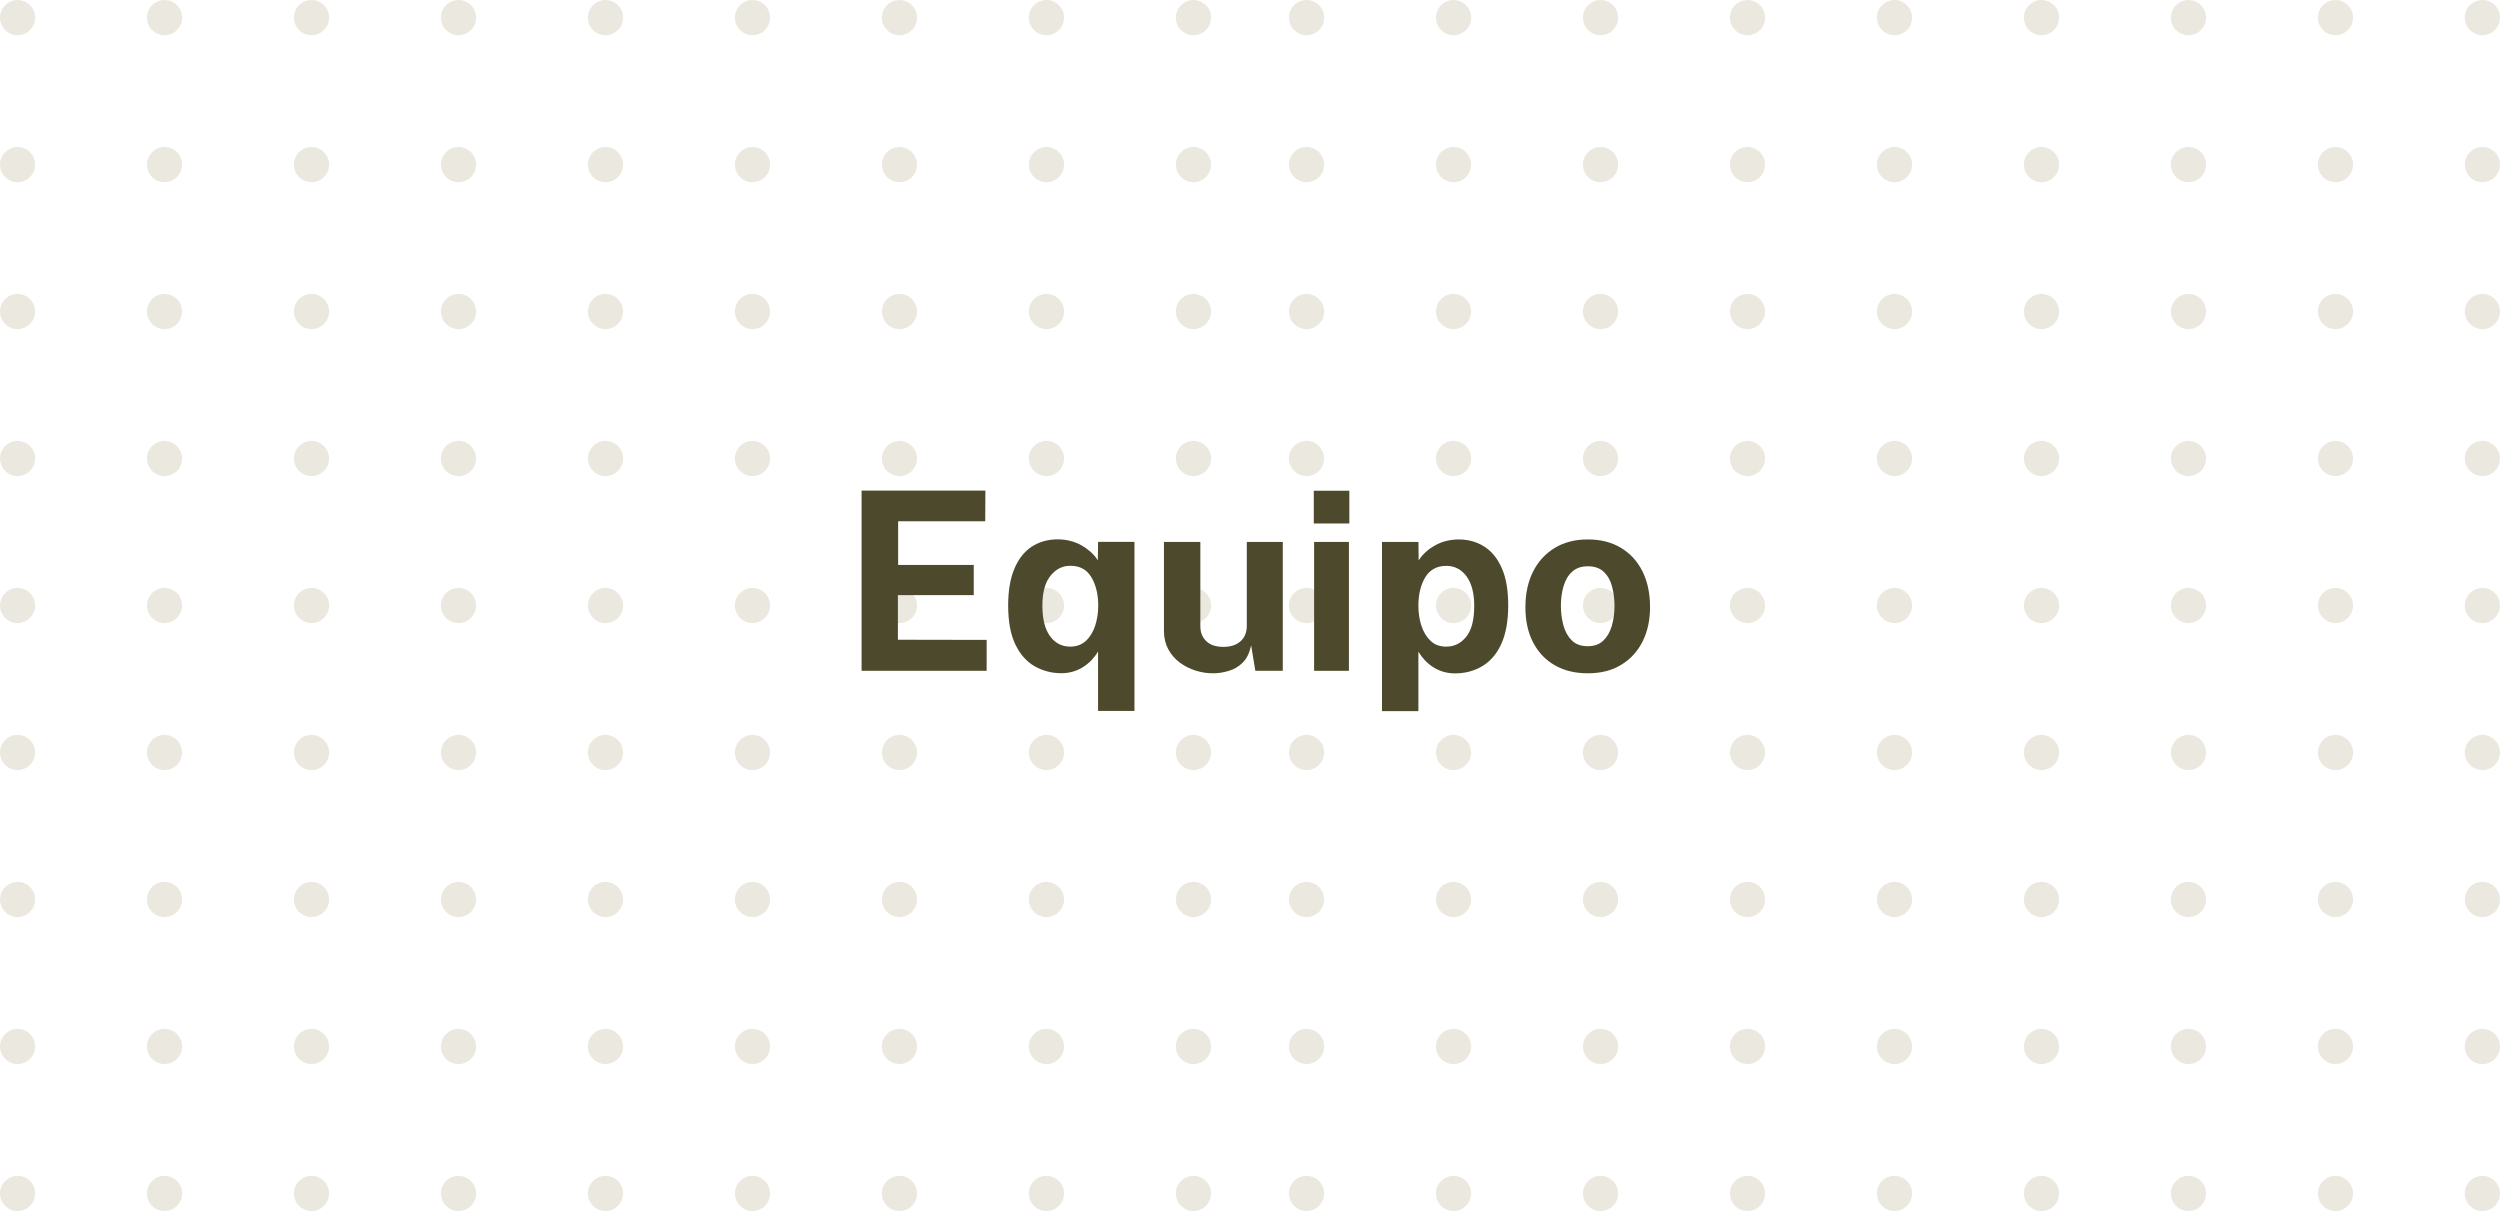 <?xml version="1.0" encoding="utf-8"?>
<!-- Generator: Adobe Illustrator 25.4.1, SVG Export Plug-In . SVG Version: 6.00 Build 0)  -->
<svg version="1.1" xmlns="http://www.w3.org/2000/svg" xmlns:xlink="http://www.w3.org/1999/xlink" x="0px" y="0px"
	 viewBox="0 0 300.87 145.75" style="enable-background:new 0 0 300.87 145.75;" xml:space="preserve">
<style type="text/css">
	.st0{fill:#F5F3EC;}
	.st1{fill:#F9F9F7;}
	.st2{fill:#ED6940;}
	.st3{display:none;}
	.st4{display:inline;}
	.st5{fill:#5A594F;}
	.st6{fill:#4D492D;}
	.st7{fill-rule:evenodd;clip-rule:evenodd;fill:#9E925E;}
	.st8{fill:#9E925E;}
	.st9{opacity:0.5;}
	.st10{fill:#D8D3BF;}
	.st11{fill:#F4F4F4;}
	.st12{fill:#FFFFFF;}
	.st13{fill:none;stroke:#4D492D;stroke-miterlimit:10;}
	.st14{fill:#1A171B;}
	.st15{fill:#CCC39E;}
	.st16{fill:none;stroke:#F5F3EC;stroke-miterlimit:10;}
	.st17{enable-background:new    ;}
	.st18{fill:#4F492F;}
	.st19{fill:#FAFAF8;}
	.st20{fill:#B1A87E;}
</style>
<g id="Capa_2">
</g>
<g id="Capa_6" class="st3">
</g>
<g id="Capa_1">
	<g>
		<g class="st9">
			<g>
				<g>
					<g>
						<path class="st10" d="M21.92,2.12c0,1.17-0.95,2.12-2.12,2.12c-1.17,0-2.12-0.95-2.12-2.12c0-1.17,0.95-2.12,2.12-2.12
							C20.97,0,21.92,0.95,21.92,2.12z"/>
					</g>
				</g>
				<g>
					<g>
						<path class="st10" d="M39.61,2.12c0,1.17-0.95,2.12-2.12,2.12c-1.17,0-2.12-0.95-2.12-2.12c0-1.17,0.95-2.12,2.12-2.12
							C38.66,0,39.61,0.95,39.61,2.12z"/>
					</g>
				</g>
				<g>
					<g>
						<path class="st10" d="M4.23,2.12c0,1.17-0.95,2.12-2.12,2.12S0,3.29,0,2.12C0,0.95,0.95,0,2.12,0S4.23,0.95,4.23,2.12z"/>
					</g>
				</g>
				<g>
					<g>
						<path class="st10" d="M74.99,2.12c0,1.17-0.95,2.12-2.12,2.12c-1.17,0-2.12-0.95-2.12-2.12C70.76,0.95,71.7,0,72.87,0
							C74.04,0,74.99,0.95,74.99,2.12z"/>
					</g>
				</g>
				<g>
					<g>
						<path class="st10" d="M92.68,2.12c0,1.17-0.95,2.12-2.12,2.12c-1.17,0-2.12-0.95-2.12-2.12c0-1.17,0.95-2.12,2.12-2.12
							C91.73,0,92.68,0.95,92.68,2.12z"/>
					</g>
				</g>
				<g>
					<g>
						<path class="st10" d="M57.3,2.12c0,1.17-0.95,2.12-2.12,2.12s-2.12-0.95-2.12-2.12c0-1.17,0.95-2.12,2.12-2.12
							S57.3,0.95,57.3,2.12z"/>
					</g>
				</g>
				<g>
					<g>
						<path class="st10" d="M128.06,2.12c0,1.17-0.95,2.12-2.12,2.12s-2.12-0.95-2.12-2.12c0-1.17,0.95-2.12,2.12-2.12
							S128.06,0.95,128.06,2.12z"/>
					</g>
				</g>
				<g>
					<g>
						<path class="st10" d="M145.75,2.12c0,1.17-0.95,2.12-2.12,2.12c-1.17,0-2.12-0.95-2.12-2.12c0-1.17,0.95-2.12,2.12-2.12
							C144.8,0,145.75,0.95,145.75,2.12z"/>
					</g>
				</g>
				<g>
					<g>
						<path class="st10" d="M110.37,2.12c0,1.17-0.95,2.12-2.12,2.12c-1.17,0-2.12-0.95-2.12-2.12c0-1.17,0.95-2.12,2.12-2.12
							C109.42,0,110.37,0.95,110.37,2.12z"/>
					</g>
				</g>
			</g>
			<g>
				<g>
					<g>
						<path class="st10" d="M21.92,19.81c0,1.17-0.95,2.12-2.12,2.12c-1.17,0-2.12-0.95-2.12-2.12c0-1.17,0.95-2.12,2.12-2.12
							C20.97,17.69,21.92,18.64,21.92,19.81z"/>
					</g>
				</g>
				<g>
					<g>
						<path class="st10" d="M39.61,19.81c0,1.17-0.95,2.12-2.12,2.12c-1.17,0-2.12-0.95-2.12-2.12c0-1.17,0.95-2.12,2.12-2.12
							C38.66,17.69,39.61,18.64,39.61,19.81z"/>
					</g>
				</g>
				<g>
					<g>
						<path class="st10" d="M4.23,19.81c0,1.17-0.95,2.12-2.12,2.12S0,20.97,0,19.81c0-1.17,0.95-2.12,2.12-2.12
							S4.23,18.64,4.23,19.81z"/>
					</g>
				</g>
				<g>
					<g>
						<path class="st10" d="M74.99,19.81c0,1.17-0.95,2.12-2.12,2.12c-1.17,0-2.12-0.95-2.12-2.12c0-1.17,0.95-2.12,2.12-2.12
							C74.04,17.69,74.99,18.64,74.99,19.81z"/>
					</g>
				</g>
				<g>
					<g>
						<path class="st10" d="M92.68,19.81c0,1.17-0.95,2.12-2.12,2.12c-1.17,0-2.12-0.95-2.12-2.12c0-1.17,0.95-2.12,2.12-2.12
							C91.73,17.69,92.68,18.64,92.68,19.81z"/>
					</g>
				</g>
				<g>
					<g>
						<path class="st10" d="M57.3,19.81c0,1.17-0.95,2.12-2.12,2.12s-2.12-0.95-2.12-2.12c0-1.17,0.95-2.12,2.12-2.12
							S57.3,18.64,57.3,19.81z"/>
					</g>
				</g>
				<g>
					<g>
						<path class="st10" d="M128.06,19.81c0,1.17-0.95,2.12-2.12,2.12s-2.12-0.95-2.12-2.12c0-1.17,0.95-2.12,2.12-2.12
							S128.06,18.64,128.06,19.81z"/>
					</g>
				</g>
				<g>
					<g>
						<path class="st10" d="M145.75,19.81c0,1.17-0.95,2.12-2.12,2.12c-1.17,0-2.12-0.95-2.12-2.12c0-1.17,0.95-2.12,2.12-2.12
							C144.8,17.69,145.75,18.64,145.75,19.81z"/>
					</g>
				</g>
				<g>
					<g>
						<path class="st10" d="M110.37,19.81c0,1.17-0.95,2.12-2.12,2.12c-1.17,0-2.12-0.95-2.12-2.12c0-1.17,0.95-2.12,2.12-2.12
							C109.42,17.69,110.37,18.64,110.37,19.81z"/>
					</g>
				</g>
			</g>
			<g>
				<g>
					<g>
						<path class="st10" d="M21.92,37.49c0,1.17-0.95,2.12-2.12,2.12c-1.17,0-2.12-0.95-2.12-2.12c0-1.17,0.95-2.12,2.12-2.12
							C20.97,35.38,21.92,36.33,21.92,37.49z"/>
					</g>
				</g>
				<g>
					<g>
						<path class="st10" d="M39.61,37.49c0,1.17-0.95,2.12-2.12,2.12c-1.17,0-2.12-0.95-2.12-2.12c0-1.17,0.95-2.12,2.12-2.12
							C38.66,35.38,39.61,36.33,39.61,37.49z"/>
					</g>
				</g>
				<g>
					<g>
						<path class="st10" d="M4.23,37.49c0,1.17-0.95,2.12-2.12,2.12S0,38.66,0,37.49c0-1.17,0.95-2.12,2.12-2.12
							S4.23,36.33,4.23,37.49z"/>
					</g>
				</g>
				<g>
					<g>
						<path class="st10" d="M74.99,37.49c0,1.17-0.95,2.12-2.12,2.12c-1.17,0-2.12-0.95-2.12-2.12c0-1.17,0.95-2.12,2.12-2.12
							C74.04,35.38,74.99,36.33,74.99,37.49z"/>
					</g>
				</g>
				<g>
					<g>
						<path class="st10" d="M92.68,37.49c0,1.17-0.95,2.12-2.12,2.12c-1.17,0-2.12-0.95-2.12-2.12c0-1.17,0.95-2.12,2.12-2.12
							C91.73,35.38,92.68,36.33,92.68,37.49z"/>
					</g>
				</g>
				<g>
					<g>
						<circle class="st10" cx="55.18" cy="37.49" r="2.12"/>
					</g>
				</g>
				<g>
					<g>
						<path class="st10" d="M128.06,37.49c0,1.17-0.95,2.12-2.12,2.12s-2.12-0.95-2.12-2.12c0-1.17,0.95-2.12,2.12-2.12
							S128.06,36.33,128.06,37.49z"/>
					</g>
				</g>
				<g>
					<g>
						<path class="st10" d="M145.75,37.49c0,1.17-0.95,2.12-2.12,2.12c-1.17,0-2.12-0.95-2.12-2.12c0-1.17,0.95-2.12,2.12-2.12
							C144.8,35.38,145.75,36.33,145.75,37.49z"/>
					</g>
				</g>
				<g>
					<g>
						<circle class="st10" cx="108.25" cy="37.49" r="2.12"/>
					</g>
				</g>
			</g>
			<g>
				<g>
					<g>
						<path class="st10" d="M21.92,55.18c0,1.17-0.95,2.12-2.12,2.12c-1.17,0-2.12-0.95-2.12-2.12s0.95-2.12,2.12-2.12
							C20.97,53.07,21.92,54.01,21.92,55.18z"/>
					</g>
				</g>
				<g>
					<g>
						<path class="st10" d="M39.61,55.18c0,1.17-0.95,2.12-2.12,2.12c-1.17,0-2.12-0.95-2.12-2.12s0.95-2.12,2.12-2.12
							C38.66,53.07,39.61,54.01,39.61,55.18z"/>
					</g>
				</g>
				<g>
					<g>
						<path class="st10" d="M4.23,55.18c0,1.17-0.95,2.12-2.12,2.12S0,56.35,0,55.18s0.95-2.12,2.12-2.12S4.23,54.01,4.23,55.18z"/>
					</g>
				</g>
				<g>
					<g>
						<path class="st10" d="M74.99,55.18c0,1.17-0.95,2.12-2.12,2.12c-1.17,0-2.12-0.95-2.12-2.12s0.95-2.12,2.12-2.12
							C74.04,53.07,74.99,54.01,74.99,55.18z"/>
					</g>
				</g>
				<g>
					<g>
						<path class="st10" d="M92.68,55.18c0,1.17-0.95,2.12-2.12,2.12c-1.17,0-2.12-0.95-2.12-2.12s0.95-2.12,2.12-2.12
							C91.73,53.07,92.68,54.01,92.68,55.18z"/>
					</g>
				</g>
				<g>
					<g>
						<path class="st10" d="M57.3,55.18c0,1.17-0.95,2.12-2.12,2.12s-2.12-0.95-2.12-2.12s0.95-2.12,2.12-2.12
							S57.3,54.01,57.3,55.18z"/>
					</g>
				</g>
				<g>
					<g>
						<path class="st10" d="M128.06,55.18c0,1.17-0.95,2.12-2.12,2.12s-2.12-0.95-2.12-2.12s0.95-2.12,2.12-2.12
							S128.06,54.01,128.06,55.18z"/>
					</g>
				</g>
				<g>
					<g>
						<path class="st10" d="M145.75,55.18c0,1.17-0.95,2.12-2.12,2.12c-1.17,0-2.12-0.95-2.12-2.12s0.95-2.12,2.12-2.12
							C144.8,53.07,145.75,54.01,145.75,55.18z"/>
					</g>
				</g>
				<g>
					<g>
						<path class="st10" d="M110.37,55.18c0,1.17-0.95,2.12-2.12,2.12c-1.17,0-2.12-0.95-2.12-2.12s0.95-2.12,2.12-2.12
							C109.42,53.07,110.37,54.01,110.37,55.18z"/>
					</g>
				</g>
			</g>
			<g>
				<g>
					<g>
						<path class="st10" d="M21.92,72.87c0,1.17-0.95,2.12-2.12,2.12c-1.17,0-2.12-0.95-2.12-2.12c0-1.17,0.95-2.12,2.12-2.12
							C20.97,70.76,21.92,71.7,21.92,72.87z"/>
					</g>
				</g>
				<g>
					<g>
						<path class="st10" d="M39.61,72.87c0,1.17-0.95,2.12-2.12,2.12c-1.17,0-2.12-0.95-2.12-2.12c0-1.17,0.95-2.12,2.12-2.12
							C38.66,70.76,39.61,71.7,39.61,72.87z"/>
					</g>
				</g>
				<g>
					<g>
						<path class="st10" d="M4.23,72.87c0,1.17-0.95,2.12-2.12,2.12S0,74.04,0,72.87c0-1.17,0.95-2.12,2.12-2.12
							S4.23,71.7,4.23,72.87z"/>
					</g>
				</g>
				<g>
					<g>
						<path class="st10" d="M74.99,72.87c0,1.17-0.95,2.12-2.12,2.12c-1.17,0-2.12-0.95-2.12-2.12c0-1.17,0.95-2.12,2.12-2.12
							C74.04,70.76,74.99,71.7,74.99,72.87z"/>
					</g>
				</g>
				<g>
					<g>
						<path class="st10" d="M92.68,72.87c0,1.17-0.95,2.12-2.12,2.12c-1.17,0-2.12-0.95-2.12-2.12c0-1.17,0.95-2.12,2.12-2.12
							C91.73,70.76,92.68,71.7,92.68,72.87z"/>
					</g>
				</g>
				<g>
					<g>
						<path class="st10" d="M57.3,72.87c0,1.17-0.95,2.12-2.12,2.12s-2.12-0.95-2.12-2.12c0-1.17,0.95-2.12,2.12-2.12
							S57.3,71.7,57.3,72.87z"/>
					</g>
				</g>
				<g>
					<g>
						<path class="st10" d="M128.06,72.87c0,1.17-0.95,2.12-2.12,2.12s-2.12-0.95-2.12-2.12c0-1.17,0.95-2.12,2.12-2.12
							S128.06,71.7,128.06,72.87z"/>
					</g>
				</g>
				<g>
					<g>
						<path class="st10" d="M145.75,72.87c0,1.17-0.95,2.12-2.12,2.12c-1.17,0-2.12-0.95-2.12-2.12c0-1.17,0.95-2.12,2.12-2.12
							C144.8,70.76,145.75,71.7,145.75,72.87z"/>
					</g>
				</g>
				<g>
					<g>
						<path class="st10" d="M110.37,72.87c0,1.17-0.95,2.12-2.12,2.12c-1.17,0-2.12-0.95-2.12-2.12c0-1.17,0.95-2.12,2.12-2.12
							C109.42,70.76,110.37,71.7,110.37,72.87z"/>
					</g>
				</g>
			</g>
			<g>
				<g>
					<g>
						<path class="st10" d="M21.92,90.56c0,1.17-0.95,2.12-2.12,2.12c-1.17,0-2.12-0.95-2.12-2.12c0-1.17,0.95-2.12,2.12-2.12
							C20.97,88.45,21.92,89.39,21.92,90.56z"/>
					</g>
				</g>
				<g>
					<g>
						<path class="st10" d="M39.61,90.56c0,1.17-0.95,2.12-2.12,2.12c-1.17,0-2.12-0.95-2.12-2.12c0-1.17,0.95-2.12,2.12-2.12
							C38.66,88.45,39.61,89.39,39.61,90.56z"/>
					</g>
				</g>
				<g>
					<g>
						<path class="st10" d="M4.23,90.56c0,1.17-0.95,2.12-2.12,2.12S0,91.73,0,90.56c0-1.17,0.95-2.12,2.12-2.12
							S4.23,89.39,4.23,90.56z"/>
					</g>
				</g>
				<g>
					<g>
						<path class="st10" d="M74.99,90.56c0,1.17-0.95,2.12-2.12,2.12c-1.17,0-2.12-0.95-2.12-2.12c0-1.17,0.95-2.12,2.12-2.12
							C74.04,88.45,74.99,89.39,74.99,90.56z"/>
					</g>
				</g>
				<g>
					<g>
						<path class="st10" d="M92.68,90.56c0,1.17-0.95,2.12-2.12,2.12c-1.17,0-2.12-0.95-2.12-2.12c0-1.17,0.95-2.12,2.12-2.12
							C91.73,88.45,92.68,89.39,92.68,90.56z"/>
					</g>
				</g>
				<g>
					<g>
						<circle class="st10" cx="55.18" cy="90.56" r="2.12"/>
					</g>
				</g>
				<g>
					<g>
						<path class="st10" d="M128.06,90.56c0,1.17-0.95,2.12-2.12,2.12s-2.12-0.95-2.12-2.12c0-1.17,0.95-2.12,2.12-2.12
							S128.06,89.39,128.06,90.56z"/>
					</g>
				</g>
				<g>
					<g>
						<path class="st10" d="M145.75,90.56c0,1.17-0.95,2.12-2.12,2.12c-1.17,0-2.12-0.95-2.12-2.12c0-1.17,0.95-2.12,2.12-2.12
							C144.8,88.45,145.75,89.39,145.75,90.56z"/>
					</g>
				</g>
				<g>
					<g>
						<circle class="st10" cx="108.25" cy="90.56" r="2.12"/>
					</g>
				</g>
			</g>
			<g>
				<g>
					<g>
						<path class="st10" d="M21.92,108.25c0,1.17-0.95,2.12-2.12,2.12c-1.17,0-2.12-0.95-2.12-2.12c0-1.17,0.95-2.12,2.12-2.12
							C20.97,106.13,21.92,107.08,21.92,108.25z"/>
					</g>
				</g>
				<g>
					<g>
						<path class="st10" d="M39.61,108.25c0,1.17-0.95,2.12-2.12,2.12c-1.17,0-2.12-0.95-2.12-2.12c0-1.17,0.95-2.12,2.12-2.12
							C38.66,106.13,39.61,107.08,39.61,108.25z"/>
					</g>
				</g>
				<g>
					<g>
						<path class="st10" d="M4.23,108.25c0,1.17-0.95,2.12-2.12,2.12S0,109.42,0,108.25c0-1.17,0.95-2.12,2.12-2.12
							S4.23,107.08,4.23,108.25z"/>
					</g>
				</g>
				<g>
					<g>
						<path class="st10" d="M74.99,108.25c0,1.17-0.95,2.12-2.12,2.12c-1.17,0-2.12-0.95-2.12-2.12c0-1.17,0.95-2.12,2.12-2.12
							C74.04,106.13,74.99,107.08,74.99,108.25z"/>
					</g>
				</g>
				<g>
					<g>
						<path class="st10" d="M92.68,108.25c0,1.17-0.95,2.12-2.12,2.12c-1.17,0-2.12-0.95-2.12-2.12c0-1.17,0.95-2.12,2.12-2.12
							C91.73,106.13,92.68,107.08,92.68,108.25z"/>
					</g>
				</g>
				<g>
					<g>
						<path class="st10" d="M57.3,108.25c0,1.17-0.95,2.12-2.12,2.12s-2.12-0.95-2.12-2.12c0-1.17,0.95-2.12,2.12-2.12
							S57.3,107.08,57.3,108.25z"/>
					</g>
				</g>
				<g>
					<g>
						<path class="st10" d="M128.06,108.25c0,1.17-0.95,2.12-2.12,2.12s-2.12-0.95-2.12-2.12c0-1.17,0.95-2.12,2.12-2.12
							S128.06,107.08,128.06,108.25z"/>
					</g>
				</g>
				<g>
					<g>
						<path class="st10" d="M145.75,108.25c0,1.17-0.95,2.12-2.12,2.12c-1.17,0-2.12-0.95-2.12-2.12c0-1.17,0.95-2.12,2.12-2.12
							C144.8,106.13,145.75,107.08,145.75,108.25z"/>
					</g>
				</g>
				<g>
					<g>
						<path class="st10" d="M110.37,108.25c0,1.17-0.95,2.12-2.12,2.12c-1.17,0-2.12-0.95-2.12-2.12c0-1.17,0.95-2.12,2.12-2.12
							C109.42,106.13,110.37,107.08,110.37,108.25z"/>
					</g>
				</g>
			</g>
			<g>
				<g>
					<g>
						<path class="st10" d="M21.92,125.94c0,1.17-0.95,2.12-2.12,2.12c-1.17,0-2.12-0.95-2.12-2.12c0-1.17,0.95-2.12,2.12-2.12
							C20.97,123.82,21.92,124.77,21.92,125.94z"/>
					</g>
				</g>
				<g>
					<g>
						<path class="st10" d="M39.61,125.94c0,1.17-0.95,2.12-2.12,2.12c-1.17,0-2.12-0.95-2.12-2.12c0-1.17,0.95-2.12,2.12-2.12
							C38.66,123.82,39.61,124.77,39.61,125.94z"/>
					</g>
				</g>
				<g>
					<g>
						<path class="st10" d="M4.23,125.94c0,1.17-0.95,2.12-2.12,2.12S0,127.11,0,125.94c0-1.17,0.95-2.12,2.12-2.12
							S4.23,124.77,4.23,125.94z"/>
					</g>
				</g>
				<g>
					<g>
						<path class="st10" d="M74.99,125.94c0,1.17-0.95,2.12-2.12,2.12c-1.17,0-2.12-0.95-2.12-2.12c0-1.17,0.95-2.12,2.12-2.12
							C74.04,123.82,74.99,124.77,74.99,125.94z"/>
					</g>
				</g>
				<g>
					<g>
						<path class="st10" d="M92.68,125.94c0,1.17-0.95,2.12-2.12,2.12c-1.17,0-2.12-0.95-2.12-2.12c0-1.17,0.95-2.12,2.12-2.12
							C91.73,123.82,92.68,124.77,92.68,125.94z"/>
					</g>
				</g>
				<g>
					<g>
						<path class="st10" d="M57.3,125.94c0,1.17-0.95,2.12-2.12,2.12s-2.12-0.95-2.12-2.12c0-1.17,0.95-2.12,2.12-2.12
							S57.3,124.77,57.3,125.94z"/>
					</g>
				</g>
				<g>
					<g>
						<path class="st10" d="M128.06,125.94c0,1.17-0.95,2.12-2.12,2.12s-2.12-0.95-2.12-2.12c0-1.17,0.95-2.12,2.12-2.12
							S128.06,124.77,128.06,125.94z"/>
					</g>
				</g>
				<g>
					<g>
						<path class="st10" d="M145.75,125.94c0,1.17-0.95,2.12-2.12,2.12c-1.17,0-2.12-0.95-2.12-2.12c0-1.17,0.95-2.12,2.12-2.12
							C144.8,123.82,145.75,124.77,145.75,125.94z"/>
					</g>
				</g>
				<g>
					<g>
						<path class="st10" d="M110.37,125.94c0,1.17-0.95,2.12-2.12,2.12c-1.17,0-2.12-0.95-2.12-2.12c0-1.17,0.95-2.12,2.12-2.12
							C109.42,123.82,110.37,124.77,110.37,125.94z"/>
					</g>
				</g>
			</g>
			<g>
				<g>
					<g>
						<path class="st10" d="M21.92,143.63c0,1.17-0.95,2.12-2.12,2.12c-1.17,0-2.12-0.95-2.12-2.12s0.95-2.12,2.12-2.12
							C20.97,141.51,21.92,142.46,21.92,143.63z"/>
					</g>
				</g>
				<g>
					<g>
						<path class="st10" d="M39.61,143.63c0,1.17-0.95,2.12-2.12,2.12c-1.17,0-2.12-0.95-2.12-2.12s0.95-2.12,2.12-2.12
							C38.66,141.51,39.61,142.46,39.61,143.63z"/>
					</g>
				</g>
				<g>
					<g>
						<path class="st10" d="M4.23,143.63c0,1.17-0.95,2.12-2.12,2.12S0,144.8,0,143.63s0.95-2.12,2.12-2.12S4.23,142.46,4.23,143.63
							z"/>
					</g>
				</g>
				<g>
					<g>
						<path class="st10" d="M74.99,143.63c0,1.17-0.95,2.12-2.12,2.12c-1.17,0-2.12-0.95-2.12-2.12s0.95-2.12,2.12-2.12
							C74.04,141.51,74.99,142.46,74.99,143.63z"/>
					</g>
				</g>
				<g>
					<g>
						<path class="st10" d="M92.68,143.63c0,1.17-0.95,2.12-2.12,2.12c-1.17,0-2.12-0.95-2.12-2.12s0.95-2.12,2.12-2.12
							C91.73,141.51,92.68,142.46,92.68,143.63z"/>
					</g>
				</g>
				<g>
					<g>
						<path class="st10" d="M57.3,143.63c0,1.17-0.95,2.12-2.12,2.12s-2.12-0.95-2.12-2.12s0.95-2.12,2.12-2.12
							S57.3,142.46,57.3,143.63z"/>
					</g>
				</g>
				<g>
					<g>
						<path class="st10" d="M128.06,143.63c0,1.17-0.95,2.12-2.12,2.12s-2.12-0.95-2.12-2.12s0.95-2.12,2.12-2.12
							S128.06,142.46,128.06,143.63z"/>
					</g>
				</g>
				<g>
					<g>
						<path class="st10" d="M145.75,143.63c0,1.17-0.95,2.12-2.12,2.12c-1.17,0-2.12-0.95-2.12-2.12s0.95-2.12,2.12-2.12
							C144.8,141.51,145.75,142.46,145.75,143.63z"/>
					</g>
				</g>
				<g>
					<g>
						<path class="st10" d="M110.37,143.63c0,1.17-0.95,2.12-2.12,2.12c-1.17,0-2.12-0.95-2.12-2.12s0.95-2.12,2.12-2.12
							C109.42,141.51,110.37,142.46,110.37,143.63z"/>
					</g>
				</g>
			</g>
		</g>
		<g class="st9">
			<g>
				<g>
					<g>
						<path class="st10" d="M177.05,2.12c0,1.17-0.95,2.12-2.12,2.12c-1.17,0-2.12-0.95-2.12-2.12c0-1.17,0.95-2.12,2.12-2.12
							C176.1,0,177.05,0.95,177.05,2.12z"/>
					</g>
				</g>
				<g>
					<g>
						<path class="st10" d="M194.74,2.12c0,1.17-0.95,2.12-2.12,2.12s-2.12-0.95-2.12-2.12c0-1.17,0.95-2.12,2.12-2.12
							S194.74,0.95,194.74,2.12z"/>
					</g>
				</g>
				<g>
					<g>
						<path class="st10" d="M159.36,2.12c0,1.17-0.95,2.12-2.12,2.12s-2.12-0.95-2.12-2.12c0-1.17,0.95-2.12,2.12-2.12
							S159.36,0.95,159.36,2.12z"/>
					</g>
				</g>
				<g>
					<g>
						<path class="st10" d="M230.12,2.12c0,1.17-0.95,2.12-2.12,2.12s-2.12-0.95-2.12-2.12c0-1.17,0.95-2.12,2.12-2.12
							S230.12,0.95,230.12,2.12z"/>
					</g>
				</g>
				<g>
					<g>
						<path class="st10" d="M247.81,2.12c0,1.17-0.95,2.12-2.12,2.12s-2.12-0.95-2.12-2.12c0-1.17,0.95-2.12,2.12-2.12
							S247.81,0.95,247.81,2.12z"/>
					</g>
				</g>
				<g>
					<g>
						<path class="st10" d="M212.43,2.12c0,1.17-0.95,2.12-2.12,2.12s-2.12-0.95-2.12-2.12c0-1.17,0.95-2.12,2.12-2.12
							S212.43,0.95,212.43,2.12z"/>
					</g>
				</g>
				<g>
					<g>
						<path class="st10" d="M283.19,2.12c0,1.17-0.95,2.12-2.12,2.12c-1.17,0-2.12-0.95-2.12-2.12c0-1.17,0.95-2.12,2.12-2.12
							C282.24,0,283.19,0.95,283.19,2.12z"/>
					</g>
				</g>
				<g>
					<g>
						<path class="st10" d="M300.87,2.12c0,1.17-0.95,2.12-2.12,2.12c-1.17,0-2.12-0.95-2.12-2.12c0-1.17,0.95-2.12,2.12-2.12
							C299.93,0,300.87,0.95,300.87,2.12z"/>
					</g>
				</g>
				<g>
					<g>
						<path class="st10" d="M265.5,2.12c0,1.17-0.95,2.12-2.12,2.12c-1.17,0-2.12-0.95-2.12-2.12c0-1.17,0.95-2.12,2.12-2.12
							C264.55,0,265.5,0.95,265.5,2.12z"/>
					</g>
				</g>
			</g>
			<g>
				<g>
					<g>
						<path class="st10" d="M177.05,19.81c0,1.17-0.95,2.12-2.12,2.12c-1.17,0-2.12-0.95-2.12-2.12c0-1.17,0.95-2.12,2.12-2.12
							C176.1,17.69,177.05,18.64,177.05,19.81z"/>
					</g>
				</g>
				<g>
					<g>
						<path class="st10" d="M194.74,19.81c0,1.17-0.95,2.12-2.12,2.12s-2.12-0.95-2.12-2.12c0-1.17,0.95-2.12,2.12-2.12
							S194.74,18.64,194.74,19.81z"/>
					</g>
				</g>
				<g>
					<g>
						<path class="st10" d="M159.36,19.81c0,1.17-0.95,2.12-2.12,2.12s-2.12-0.95-2.12-2.12c0-1.17,0.95-2.12,2.12-2.12
							S159.36,18.64,159.36,19.81z"/>
					</g>
				</g>
				<g>
					<g>
						<path class="st10" d="M230.12,19.81c0,1.17-0.95,2.12-2.12,2.12s-2.12-0.95-2.12-2.12c0-1.17,0.95-2.12,2.12-2.12
							S230.12,18.64,230.12,19.81z"/>
					</g>
				</g>
				<g>
					<g>
						<path class="st10" d="M247.81,19.81c0,1.17-0.95,2.12-2.12,2.12s-2.12-0.95-2.12-2.12c0-1.17,0.95-2.12,2.12-2.12
							S247.81,18.64,247.81,19.81z"/>
					</g>
				</g>
				<g>
					<g>
						<path class="st10" d="M212.43,19.81c0,1.17-0.95,2.12-2.12,2.12s-2.12-0.95-2.12-2.12c0-1.17,0.95-2.12,2.12-2.12
							S212.43,18.64,212.43,19.81z"/>
					</g>
				</g>
				<g>
					<g>
						<path class="st10" d="M283.19,19.81c0,1.17-0.95,2.12-2.12,2.12c-1.17,0-2.12-0.95-2.12-2.12c0-1.17,0.95-2.12,2.12-2.12
							C282.24,17.69,283.19,18.64,283.19,19.81z"/>
					</g>
				</g>
				<g>
					<g>
						<path class="st10" d="M300.87,19.81c0,1.17-0.95,2.12-2.12,2.12c-1.17,0-2.12-0.95-2.12-2.12c0-1.17,0.95-2.12,2.12-2.12
							C299.93,17.69,300.87,18.64,300.87,19.81z"/>
					</g>
				</g>
				<g>
					<g>
						<path class="st10" d="M265.5,19.81c0,1.17-0.95,2.12-2.12,2.12c-1.17,0-2.12-0.95-2.12-2.12c0-1.17,0.95-2.12,2.12-2.12
							C264.55,17.69,265.5,18.64,265.5,19.81z"/>
					</g>
				</g>
			</g>
			<g>
				<g>
					<g>
						<path class="st10" d="M177.05,37.49c0,1.17-0.95,2.12-2.12,2.12c-1.17,0-2.12-0.95-2.12-2.12c0-1.17,0.95-2.12,2.12-2.12
							C176.1,35.38,177.05,36.33,177.05,37.49z"/>
					</g>
				</g>
				<g>
					<g>
						<path class="st10" d="M194.74,37.49c0,1.17-0.95,2.12-2.12,2.12s-2.12-0.95-2.12-2.12c0-1.17,0.95-2.12,2.12-2.12
							S194.74,36.33,194.74,37.49z"/>
					</g>
				</g>
				<g>
					<g>
						<path class="st10" d="M159.36,37.49c0,1.17-0.95,2.12-2.12,2.12s-2.12-0.95-2.12-2.12c0-1.17,0.95-2.12,2.12-2.12
							S159.36,36.33,159.36,37.49z"/>
					</g>
				</g>
				<g>
					<g>
						<path class="st10" d="M230.12,37.49c0,1.17-0.95,2.12-2.12,2.12s-2.12-0.95-2.12-2.12c0-1.17,0.95-2.12,2.12-2.12
							S230.12,36.33,230.12,37.49z"/>
					</g>
				</g>
				<g>
					<g>
						<path class="st10" d="M247.81,37.49c0,1.17-0.95,2.12-2.12,2.12s-2.12-0.95-2.12-2.12c0-1.17,0.95-2.12,2.12-2.12
							S247.81,36.33,247.81,37.49z"/>
					</g>
				</g>
				<g>
					<g>
						<circle class="st10" cx="210.31" cy="37.49" r="2.12"/>
					</g>
				</g>
				<g>
					<g>
						<path class="st10" d="M283.19,37.49c0,1.17-0.95,2.12-2.12,2.12c-1.17,0-2.12-0.95-2.12-2.12c0-1.17,0.95-2.12,2.12-2.12
							C282.24,35.38,283.19,36.33,283.19,37.49z"/>
					</g>
				</g>
				<g>
					<g>
						<path class="st10" d="M300.87,37.49c0,1.17-0.95,2.12-2.12,2.12c-1.17,0-2.12-0.95-2.12-2.12c0-1.17,0.95-2.12,2.12-2.12
							C299.93,35.38,300.87,36.33,300.87,37.49z"/>
					</g>
				</g>
				<g>
					<g>
						<circle class="st10" cx="263.38" cy="37.49" r="2.12"/>
					</g>
				</g>
			</g>
			<g>
				<g>
					<g>
						<path class="st10" d="M177.05,55.18c0,1.17-0.95,2.12-2.12,2.12c-1.17,0-2.12-0.95-2.12-2.12s0.95-2.12,2.12-2.12
							C176.1,53.07,177.05,54.01,177.05,55.18z"/>
					</g>
				</g>
				<g>
					<g>
						<path class="st10" d="M194.74,55.18c0,1.17-0.95,2.12-2.12,2.12s-2.12-0.95-2.12-2.12s0.95-2.12,2.12-2.12
							S194.74,54.01,194.74,55.18z"/>
					</g>
				</g>
				<g>
					<g>
						<path class="st10" d="M159.36,55.18c0,1.17-0.95,2.12-2.12,2.12s-2.12-0.95-2.12-2.12s0.95-2.12,2.12-2.12
							S159.36,54.01,159.36,55.18z"/>
					</g>
				</g>
				<g>
					<g>
						<path class="st10" d="M230.12,55.18c0,1.17-0.95,2.12-2.12,2.12s-2.12-0.95-2.12-2.12s0.95-2.12,2.12-2.12
							S230.12,54.01,230.12,55.18z"/>
					</g>
				</g>
				<g>
					<g>
						<path class="st10" d="M247.81,55.18c0,1.17-0.95,2.12-2.12,2.12s-2.12-0.95-2.12-2.12s0.95-2.12,2.12-2.12
							S247.81,54.01,247.81,55.18z"/>
					</g>
				</g>
				<g>
					<g>
						<path class="st10" d="M212.43,55.18c0,1.17-0.95,2.12-2.12,2.12s-2.12-0.95-2.12-2.12s0.95-2.12,2.12-2.12
							S212.43,54.01,212.43,55.18z"/>
					</g>
				</g>
				<g>
					<g>
						<path class="st10" d="M283.19,55.18c0,1.17-0.95,2.12-2.12,2.12c-1.17,0-2.12-0.95-2.12-2.12s0.95-2.12,2.12-2.12
							C282.24,53.07,283.19,54.01,283.19,55.18z"/>
					</g>
				</g>
				<g>
					<g>
						<path class="st10" d="M300.87,55.18c0,1.17-0.95,2.12-2.12,2.12c-1.17,0-2.12-0.95-2.12-2.12s0.95-2.12,2.12-2.12
							C299.93,53.07,300.87,54.01,300.87,55.18z"/>
					</g>
				</g>
				<g>
					<g>
						<path class="st10" d="M265.5,55.18c0,1.17-0.95,2.12-2.12,2.12c-1.17,0-2.12-0.95-2.12-2.12s0.95-2.12,2.12-2.12
							C264.55,53.07,265.5,54.01,265.5,55.18z"/>
					</g>
				</g>
			</g>
			<g>
				<g>
					<g>
						<path class="st10" d="M177.05,72.87c0,1.17-0.95,2.12-2.12,2.12c-1.17,0-2.12-0.95-2.12-2.12c0-1.17,0.95-2.12,2.12-2.12
							C176.1,70.76,177.05,71.7,177.05,72.87z"/>
					</g>
				</g>
				<g>
					<g>
						<path class="st10" d="M194.74,72.87c0,1.17-0.95,2.12-2.12,2.12s-2.12-0.95-2.12-2.12c0-1.17,0.95-2.12,2.12-2.12
							S194.74,71.7,194.74,72.87z"/>
					</g>
				</g>
				<g>
					<g>
						<path class="st10" d="M159.36,72.87c0,1.17-0.95,2.12-2.12,2.12s-2.12-0.95-2.12-2.12c0-1.17,0.95-2.12,2.12-2.12
							S159.36,71.7,159.36,72.87z"/>
					</g>
				</g>
				<g>
					<g>
						<path class="st10" d="M230.12,72.87c0,1.17-0.95,2.12-2.12,2.12s-2.12-0.95-2.12-2.12c0-1.17,0.95-2.12,2.12-2.12
							S230.12,71.7,230.12,72.87z"/>
					</g>
				</g>
				<g>
					<g>
						<path class="st10" d="M247.81,72.87c0,1.17-0.95,2.12-2.12,2.12s-2.12-0.95-2.12-2.12c0-1.17,0.95-2.12,2.12-2.12
							S247.81,71.7,247.81,72.87z"/>
					</g>
				</g>
				<g>
					<g>
						<path class="st10" d="M212.43,72.87c0,1.17-0.95,2.12-2.12,2.12s-2.12-0.95-2.12-2.12c0-1.17,0.95-2.12,2.12-2.12
							S212.43,71.7,212.43,72.87z"/>
					</g>
				</g>
				<g>
					<g>
						<path class="st10" d="M283.19,72.87c0,1.17-0.95,2.12-2.12,2.12c-1.17,0-2.12-0.95-2.12-2.12c0-1.17,0.95-2.12,2.12-2.12
							C282.24,70.76,283.19,71.7,283.19,72.87z"/>
					</g>
				</g>
				<g>
					<g>
						<path class="st10" d="M300.87,72.87c0,1.17-0.95,2.12-2.12,2.12c-1.17,0-2.12-0.95-2.12-2.12c0-1.17,0.95-2.12,2.12-2.12
							C299.93,70.76,300.87,71.7,300.87,72.87z"/>
					</g>
				</g>
				<g>
					<g>
						<path class="st10" d="M265.5,72.87c0,1.17-0.95,2.12-2.12,2.12c-1.17,0-2.12-0.95-2.12-2.12c0-1.17,0.95-2.12,2.12-2.12
							C264.55,70.76,265.5,71.7,265.5,72.87z"/>
					</g>
				</g>
			</g>
			<g>
				<g>
					<g>
						<path class="st10" d="M177.05,90.56c0,1.17-0.95,2.12-2.12,2.12c-1.17,0-2.12-0.95-2.12-2.12c0-1.17,0.95-2.12,2.12-2.12
							C176.1,88.45,177.05,89.39,177.05,90.56z"/>
					</g>
				</g>
				<g>
					<g>
						<path class="st10" d="M194.74,90.56c0,1.17-0.95,2.12-2.12,2.12s-2.12-0.95-2.12-2.12c0-1.17,0.95-2.12,2.12-2.12
							S194.74,89.39,194.74,90.56z"/>
					</g>
				</g>
				<g>
					<g>
						<path class="st10" d="M159.36,90.56c0,1.17-0.95,2.12-2.12,2.12s-2.12-0.95-2.12-2.12c0-1.17,0.95-2.12,2.12-2.12
							S159.36,89.39,159.36,90.56z"/>
					</g>
				</g>
				<g>
					<g>
						<path class="st10" d="M230.12,90.56c0,1.17-0.95,2.12-2.12,2.12s-2.12-0.95-2.12-2.12c0-1.17,0.95-2.12,2.12-2.12
							S230.12,89.39,230.12,90.56z"/>
					</g>
				</g>
				<g>
					<g>
						<path class="st10" d="M247.81,90.56c0,1.17-0.95,2.12-2.12,2.12s-2.12-0.95-2.12-2.12c0-1.17,0.95-2.12,2.12-2.12
							S247.81,89.39,247.81,90.56z"/>
					</g>
				</g>
				<g>
					<g>
						<circle class="st10" cx="210.31" cy="90.56" r="2.12"/>
					</g>
				</g>
				<g>
					<g>
						<path class="st10" d="M283.19,90.56c0,1.17-0.95,2.12-2.12,2.12c-1.17,0-2.12-0.95-2.12-2.12c0-1.17,0.95-2.12,2.12-2.12
							C282.24,88.45,283.19,89.39,283.19,90.56z"/>
					</g>
				</g>
				<g>
					<g>
						<path class="st10" d="M300.87,90.56c0,1.17-0.95,2.12-2.12,2.12c-1.17,0-2.12-0.95-2.12-2.12c0-1.17,0.95-2.12,2.12-2.12
							C299.93,88.45,300.87,89.39,300.87,90.56z"/>
					</g>
				</g>
				<g>
					<g>
						<circle class="st10" cx="263.38" cy="90.56" r="2.12"/>
					</g>
				</g>
			</g>
			<g>
				<g>
					<g>
						<path class="st10" d="M177.05,108.25c0,1.17-0.95,2.12-2.12,2.12c-1.17,0-2.12-0.95-2.12-2.12c0-1.17,0.95-2.12,2.12-2.12
							C176.1,106.13,177.05,107.08,177.05,108.25z"/>
					</g>
				</g>
				<g>
					<g>
						<path class="st10" d="M194.74,108.25c0,1.17-0.95,2.12-2.12,2.12s-2.12-0.95-2.12-2.12c0-1.17,0.95-2.12,2.12-2.12
							S194.74,107.08,194.74,108.25z"/>
					</g>
				</g>
				<g>
					<g>
						<path class="st10" d="M159.36,108.25c0,1.17-0.95,2.12-2.12,2.12s-2.12-0.95-2.12-2.12c0-1.17,0.95-2.12,2.12-2.12
							S159.36,107.08,159.36,108.25z"/>
					</g>
				</g>
				<g>
					<g>
						<path class="st10" d="M230.12,108.25c0,1.17-0.95,2.12-2.12,2.12s-2.12-0.95-2.12-2.12c0-1.17,0.95-2.12,2.12-2.12
							S230.12,107.08,230.12,108.25z"/>
					</g>
				</g>
				<g>
					<g>
						<path class="st10" d="M247.81,108.25c0,1.17-0.95,2.12-2.12,2.12s-2.12-0.95-2.12-2.12c0-1.17,0.95-2.12,2.12-2.12
							S247.81,107.08,247.81,108.25z"/>
					</g>
				</g>
				<g>
					<g>
						<path class="st10" d="M212.43,108.25c0,1.17-0.95,2.12-2.12,2.12s-2.12-0.95-2.12-2.12c0-1.17,0.95-2.12,2.12-2.12
							S212.43,107.08,212.43,108.25z"/>
					</g>
				</g>
				<g>
					<g>
						<path class="st10" d="M283.19,108.25c0,1.17-0.95,2.12-2.12,2.12c-1.17,0-2.12-0.95-2.12-2.12c0-1.17,0.95-2.12,2.12-2.12
							C282.24,106.13,283.19,107.08,283.19,108.25z"/>
					</g>
				</g>
				<g>
					<g>
						<path class="st10" d="M300.87,108.25c0,1.17-0.95,2.12-2.12,2.12c-1.17,0-2.12-0.95-2.12-2.12c0-1.17,0.95-2.12,2.12-2.12
							C299.93,106.13,300.87,107.08,300.87,108.25z"/>
					</g>
				</g>
				<g>
					<g>
						<path class="st10" d="M265.5,108.25c0,1.17-0.95,2.12-2.12,2.12c-1.17,0-2.12-0.95-2.12-2.12c0-1.17,0.95-2.12,2.12-2.12
							C264.55,106.13,265.5,107.08,265.5,108.25z"/>
					</g>
				</g>
			</g>
			<g>
				<g>
					<g>
						<path class="st10" d="M177.05,125.94c0,1.17-0.95,2.12-2.12,2.12c-1.17,0-2.12-0.95-2.12-2.12c0-1.17,0.95-2.12,2.12-2.12
							C176.1,123.82,177.05,124.77,177.05,125.94z"/>
					</g>
				</g>
				<g>
					<g>
						<path class="st10" d="M194.74,125.94c0,1.17-0.95,2.12-2.12,2.12s-2.12-0.95-2.12-2.12c0-1.17,0.95-2.12,2.12-2.12
							S194.74,124.77,194.74,125.94z"/>
					</g>
				</g>
				<g>
					<g>
						<path class="st10" d="M159.36,125.94c0,1.17-0.95,2.12-2.12,2.12s-2.12-0.95-2.12-2.12c0-1.17,0.95-2.12,2.12-2.12
							S159.36,124.77,159.36,125.94z"/>
					</g>
				</g>
				<g>
					<g>
						<path class="st10" d="M230.12,125.94c0,1.17-0.95,2.12-2.12,2.12s-2.12-0.95-2.12-2.12c0-1.17,0.95-2.12,2.12-2.12
							S230.12,124.77,230.12,125.94z"/>
					</g>
				</g>
				<g>
					<g>
						<path class="st10" d="M247.81,125.94c0,1.17-0.95,2.12-2.12,2.12s-2.12-0.95-2.12-2.12c0-1.17,0.95-2.12,2.12-2.12
							S247.81,124.77,247.81,125.94z"/>
					</g>
				</g>
				<g>
					<g>
						<path class="st10" d="M212.43,125.94c0,1.17-0.95,2.12-2.12,2.12s-2.12-0.95-2.12-2.12c0-1.17,0.95-2.12,2.12-2.12
							S212.43,124.77,212.43,125.94z"/>
					</g>
				</g>
				<g>
					<g>
						<path class="st10" d="M283.19,125.94c0,1.17-0.95,2.12-2.12,2.12c-1.17,0-2.12-0.95-2.12-2.12c0-1.17,0.95-2.12,2.12-2.12
							C282.24,123.82,283.19,124.77,283.19,125.94z"/>
					</g>
				</g>
				<g>
					<g>
						<path class="st10" d="M300.87,125.94c0,1.17-0.95,2.12-2.12,2.12c-1.17,0-2.12-0.95-2.12-2.12c0-1.17,0.95-2.12,2.12-2.12
							C299.93,123.82,300.87,124.77,300.87,125.94z"/>
					</g>
				</g>
				<g>
					<g>
						<path class="st10" d="M265.5,125.94c0,1.17-0.95,2.12-2.12,2.12c-1.17,0-2.12-0.95-2.12-2.12c0-1.17,0.95-2.12,2.12-2.12
							C264.55,123.82,265.5,124.77,265.5,125.94z"/>
					</g>
				</g>
			</g>
			<g>
				<g>
					<g>
						<path class="st10" d="M177.05,143.63c0,1.17-0.95,2.12-2.12,2.12c-1.17,0-2.12-0.95-2.12-2.12s0.95-2.12,2.12-2.12
							C176.1,141.51,177.05,142.46,177.05,143.63z"/>
					</g>
				</g>
				<g>
					<g>
						<path class="st10" d="M194.74,143.63c0,1.17-0.95,2.12-2.12,2.12s-2.12-0.95-2.12-2.12s0.95-2.12,2.12-2.12
							S194.74,142.46,194.74,143.63z"/>
					</g>
				</g>
				<g>
					<g>
						<path class="st10" d="M159.36,143.63c0,1.17-0.95,2.12-2.12,2.12s-2.12-0.95-2.12-2.12s0.95-2.12,2.12-2.12
							S159.36,142.46,159.36,143.63z"/>
					</g>
				</g>
				<g>
					<g>
						<path class="st10" d="M230.12,143.63c0,1.17-0.95,2.12-2.12,2.12s-2.12-0.95-2.12-2.12s0.95-2.12,2.12-2.12
							S230.12,142.46,230.12,143.63z"/>
					</g>
				</g>
				<g>
					<g>
						<path class="st10" d="M247.81,143.63c0,1.17-0.95,2.12-2.12,2.12s-2.12-0.95-2.12-2.12s0.95-2.12,2.12-2.12
							S247.81,142.46,247.81,143.63z"/>
					</g>
				</g>
				<g>
					<g>
						<path class="st10" d="M212.43,143.63c0,1.17-0.95,2.12-2.12,2.12s-2.12-0.95-2.12-2.12s0.95-2.12,2.12-2.12
							S212.43,142.46,212.43,143.63z"/>
					</g>
				</g>
				<g>
					<g>
						<path class="st10" d="M283.19,143.63c0,1.17-0.95,2.12-2.12,2.12c-1.17,0-2.12-0.95-2.12-2.12s0.95-2.12,2.12-2.12
							C282.24,141.51,283.19,142.46,283.19,143.63z"/>
					</g>
				</g>
				<g>
					<g>
						<path class="st10" d="M300.87,143.63c0,1.17-0.95,2.12-2.12,2.12c-1.17,0-2.12-0.95-2.12-2.12s0.95-2.12,2.12-2.12
							C299.93,141.51,300.87,142.46,300.87,143.63z"/>
					</g>
				</g>
				<g>
					<g>
						<path class="st10" d="M265.5,143.63c0,1.17-0.95,2.12-2.12,2.12c-1.17,0-2.12-0.95-2.12-2.12s0.95-2.12,2.12-2.12
							C264.55,141.51,265.5,142.46,265.5,143.63z"/>
					</g>
				</g>
			</g>
		</g>
	</g>
	<g>
		<g>
			<g>
				<path class="st6" d="M103.69,80.73V59.04h14.9l-0.02,3.69h-10.48v5.26h9.1v3.63h-9.13v5.37l10.68,0.02v3.72H103.69z"/>
				<path class="st6" d="M136.53,85.56h-4.38V78.4c-0.21,0.37-0.47,0.71-0.77,1.03c-0.3,0.32-0.64,0.59-1.01,0.83
					s-0.78,0.43-1.22,0.56c-0.44,0.13-0.91,0.2-1.41,0.2c-1.17,0-2.24-0.28-3.21-0.83c-0.97-0.55-1.75-1.42-2.33-2.62
					c-0.58-1.2-0.87-2.77-0.87-4.72c0-1.75,0.25-3.21,0.74-4.39c0.49-1.17,1.18-2.06,2.08-2.66c0.9-0.59,1.95-0.89,3.15-0.89
					c0.53,0,1.04,0.06,1.52,0.19c0.48,0.12,0.92,0.3,1.33,0.53s0.78,0.5,1.12,0.8c0.33,0.3,0.62,0.64,0.85,1.01l0.03-2.23h4.38
					V85.56z M128.8,77.82c0.75,0,1.38-0.23,1.88-0.69s0.87-1.07,1.12-1.82c0.24-0.75,0.37-1.55,0.37-2.42
					c0-1.37-0.28-2.51-0.83-3.43s-1.39-1.37-2.54-1.37c-0.94,0-1.73,0.4-2.38,1.21c-0.65,0.81-0.97,2-0.97,3.59
					c0,1.62,0.31,2.84,0.92,3.67C126.98,77.4,127.79,77.82,128.8,77.82z"/>
				<path class="st6" d="M145.99,81.03c-0.72,0-1.43-0.11-2.12-0.33s-1.33-0.54-1.9-0.97s-1.03-0.96-1.37-1.59
					c-0.34-0.63-0.52-1.36-0.52-2.17V65.22h4.38v10.17c0,0.72,0.23,1.31,0.71,1.77c0.47,0.46,1.16,0.69,2.07,0.69
					c0.86,0,1.54-0.22,2.05-0.67c0.5-0.44,0.76-1.07,0.76-1.87V65.22h4.33v15.51h-3.3l-0.51-3.08c-0.18,0.91-0.52,1.61-1.01,2.09
					c-0.49,0.49-1.06,0.82-1.69,1C147.22,80.94,146.6,81.03,145.99,81.03z"/>
				<path class="st6" d="M162.39,59.05V63h-4.28v-3.94H162.39z M162.34,65.22v15.51h-4.19V65.22H162.34z"/>
				<path class="st6" d="M166.32,85.56V65.22h4.39l0.02,2.23c0.23-0.37,0.51-0.71,0.85-1.01c0.33-0.31,0.71-0.57,1.12-0.8
					s0.85-0.41,1.33-0.53c0.48-0.12,0.98-0.19,1.51-0.19c1.15,0,2.17,0.28,3.08,0.85c0.9,0.57,1.61,1.44,2.12,2.61
					c0.52,1.17,0.77,2.67,0.77,4.48c0,1.88-0.28,3.42-0.83,4.63s-1.32,2.1-2.29,2.68c-0.97,0.58-2.07,0.87-3.29,0.87
					c-0.5,0-0.97-0.07-1.41-0.2c-0.44-0.13-0.85-0.32-1.22-0.56s-0.71-0.52-1-0.83c-0.29-0.31-0.55-0.66-0.77-1.03v7.16H166.32z
					 M174.06,77.82c0.95,0,1.75-0.39,2.39-1.18c0.65-0.79,0.97-2.04,0.97-3.74c0-1.51-0.31-2.69-0.92-3.53
					c-0.62-0.84-1.43-1.27-2.44-1.27c-1.13,0-1.97,0.46-2.53,1.37c-0.55,0.92-0.83,2.06-0.83,3.43c0,0.86,0.12,1.67,0.37,2.42
					s0.62,1.36,1.11,1.82S173.29,77.82,174.06,77.82z"/>
				<path class="st6" d="M191.08,81.03c-1.52,0-2.84-0.32-3.97-0.97s-2-1.57-2.61-2.76c-0.62-1.19-0.92-2.6-0.92-4.23
					s0.31-3.05,0.92-4.28c0.62-1.22,1.49-2.17,2.61-2.85c1.12-0.68,2.45-1.02,3.98-1.02s2.85,0.33,3.97,1s1.99,1.61,2.6,2.83
					c0.61,1.21,0.92,2.65,0.92,4.31c0,1.56-0.3,2.94-0.89,4.13c-0.6,1.19-1.45,2.13-2.57,2.81
					C194.01,80.69,192.66,81.03,191.08,81.03z M191.09,77.77c0.77,0,1.39-0.22,1.86-0.67c0.47-0.45,0.81-1.04,1.03-1.78
					c0.21-0.74,0.32-1.54,0.32-2.41c0-0.82-0.1-1.59-0.29-2.32c-0.19-0.73-0.53-1.32-1-1.77s-1.11-0.67-1.92-0.67
					c-0.77,0-1.39,0.21-1.87,0.64c-0.48,0.42-0.82,1-1.04,1.72c-0.22,0.73-0.33,1.53-0.33,2.41c0,0.81,0.1,1.59,0.3,2.33
					s0.54,1.35,1.01,1.82C189.63,77.54,190.27,77.77,191.09,77.77z"/>
			</g>
		</g>
	</g>
</g>
<g id="Capa_5" class="st3">
</g>
<g id="Capa_4">
</g>
<g id="Capa_3">
</g>
</svg>

